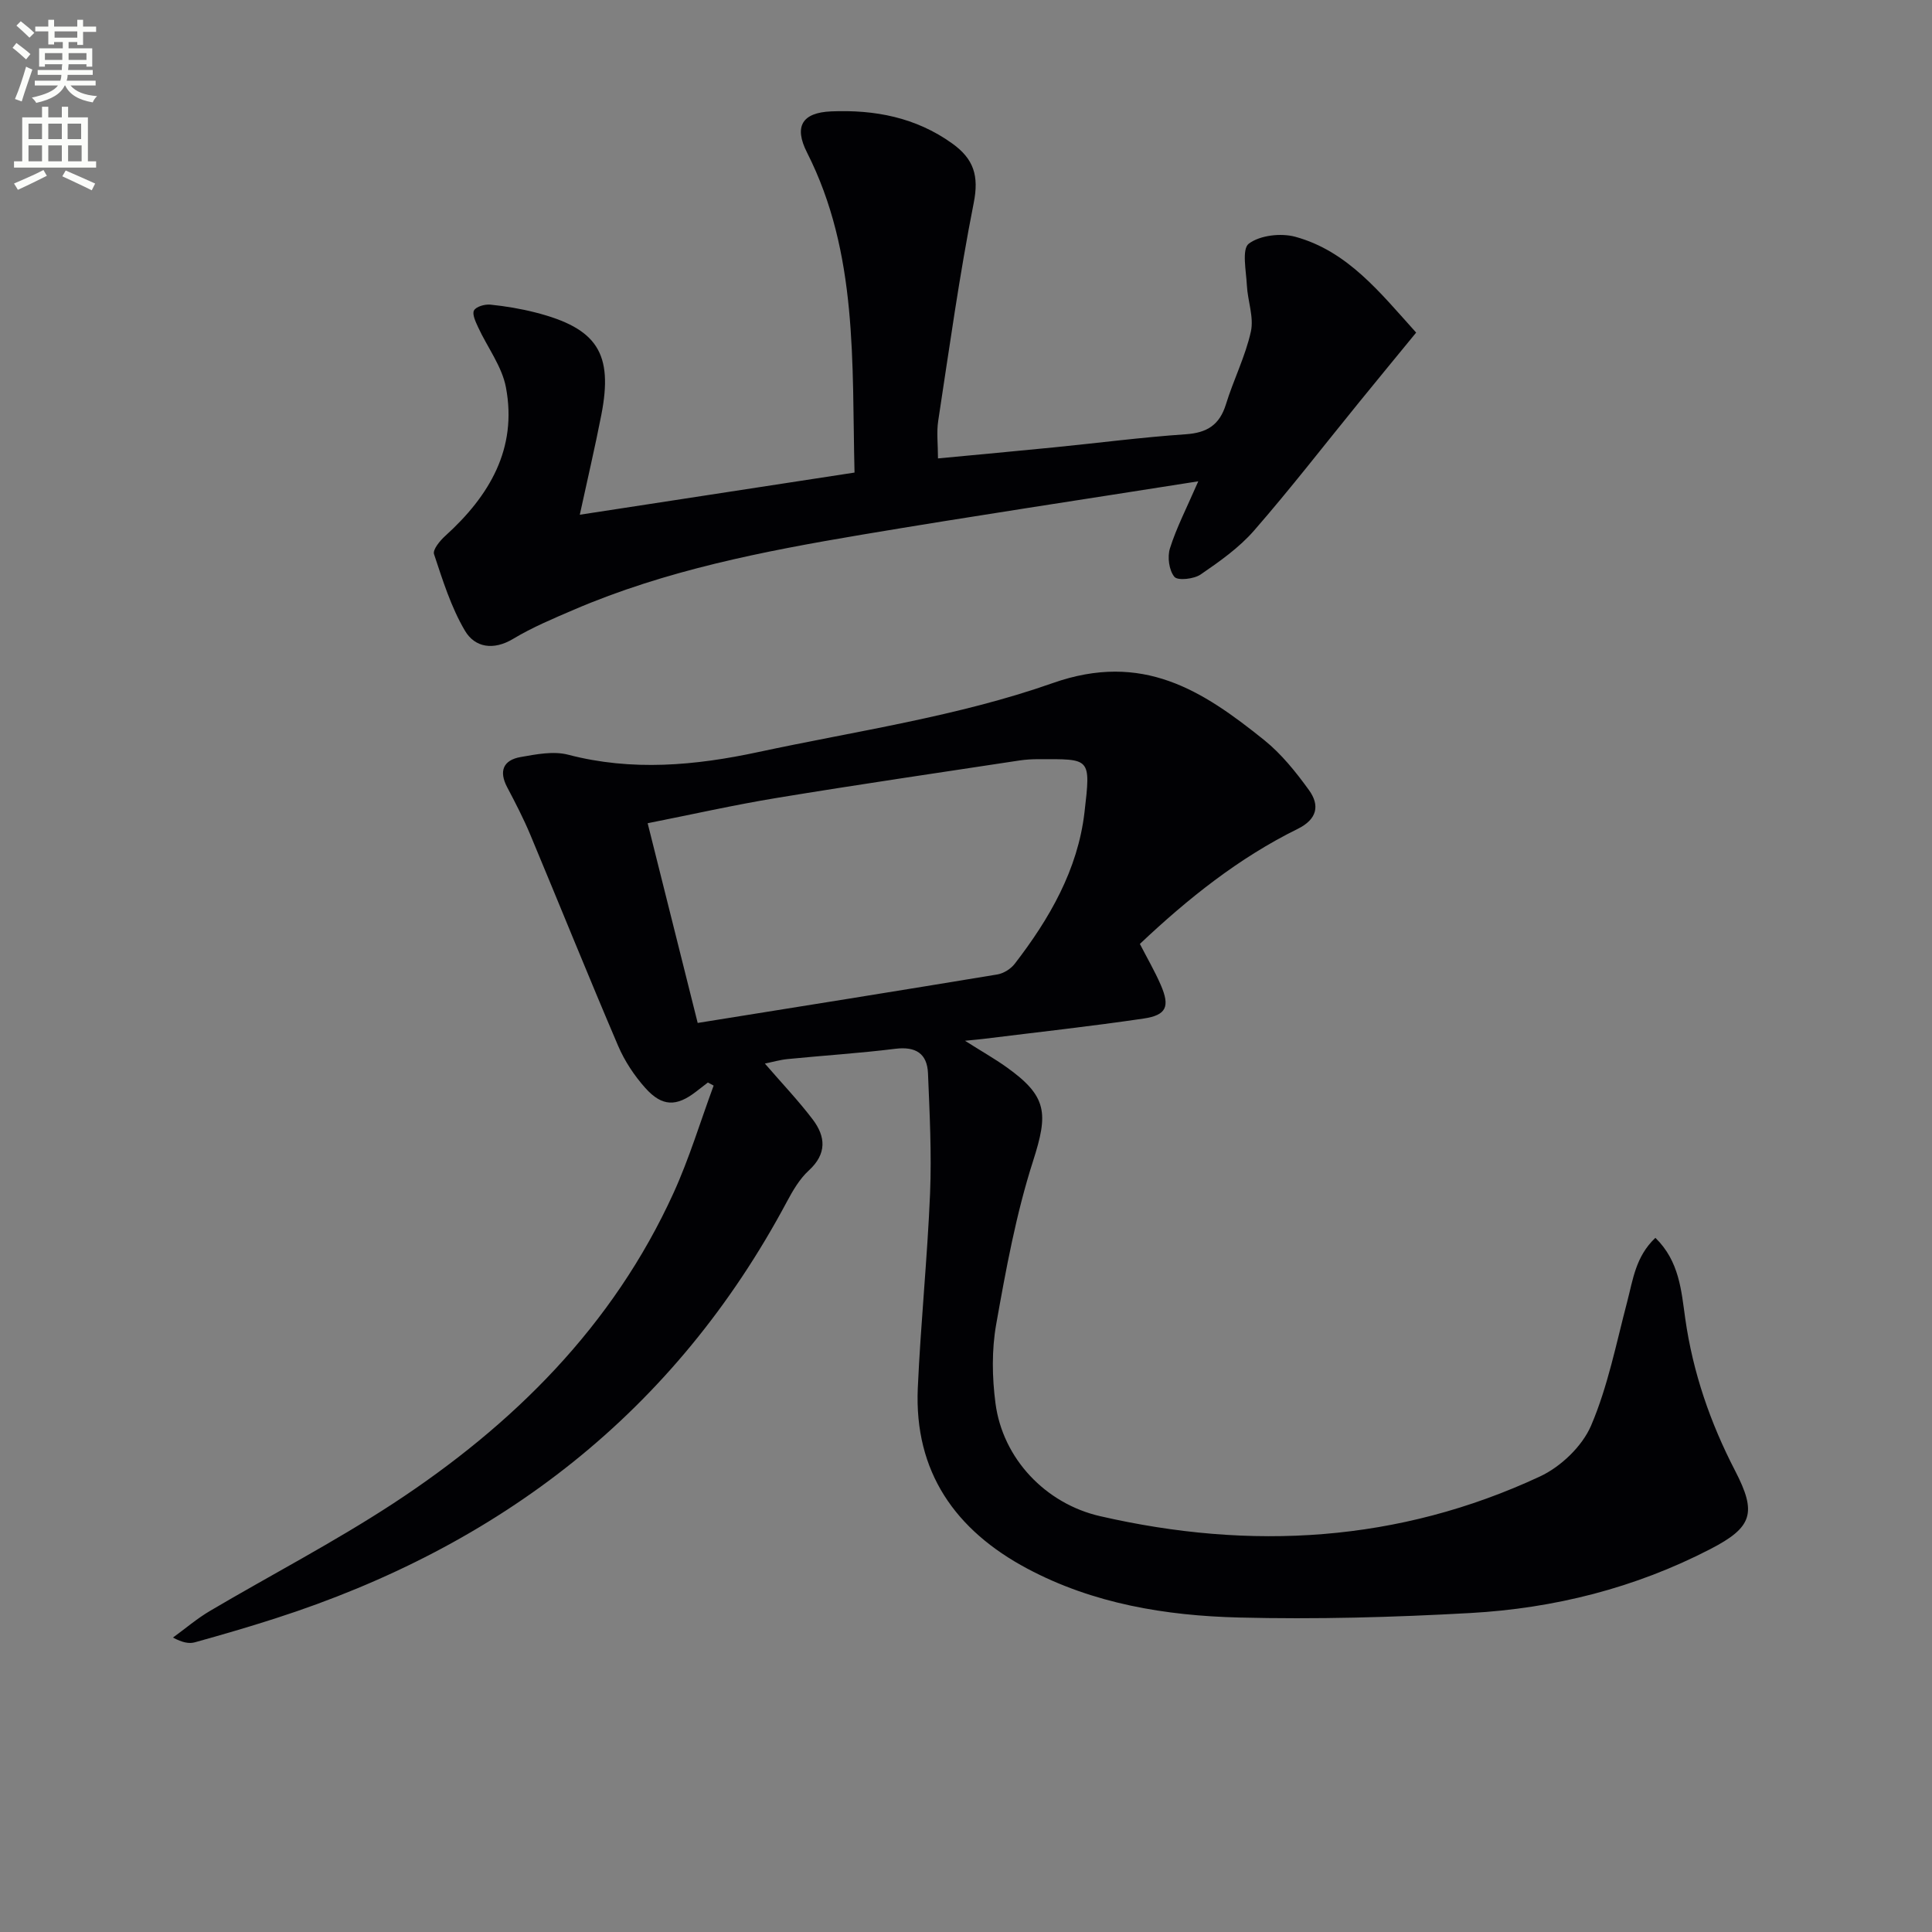 <svg enable-background="new 0 0 400 400" viewBox="0 0 400 400" xmlns="http://www.w3.org/2000/svg"><rect x="0" y="0" width="400" height="400" fill="#808080" stroke="none"/><path d="m2.6 9.9.8-1c.9.7 1.9 1.4 2.9 2.3l-.9 1.1c-1.1-1-2-1.8-2.8-2.4zm.5 10.6c.9-2.1 1.6-4.3 2.3-6.7.4.2.8.4 1.3.6-.7 2.1-1.5 4.3-2.2 6.6zm.3-15.2.9-.9c1 .8 2 1.6 2.8 2.4l-1 1c-.9-.9-1.8-1.7-2.7-2.5zm12.6-1.2h1.2v1.4h2.7v1.1h-2.7v2.7h-1.2v-.6h-1.8v1.3h4.9v3.8h-1.2v-.5h-3.7c0 .4-.1.9-.1 1.2h5.1v1h-5.2c0 .5-.1.9-.2 1.2h6v1h-5.2c1.1 1.3 2.9 2 5.5 2.2-.4.4-.7.8-.9 1.3-2.9-.5-4.8-1.6-5.7-3.5h-.1c-.8 1.7-2.7 2.9-5.9 3.6-.2-.4-.6-.8-.9-1.1 2.8-.6 4.6-1.4 5.4-2.5h-4.8v-1h5.3c.1-.3.2-.7.2-1.2h-4.9v-1h5c0-.4 0-.8.1-1.2h-3.6v.5h-1.2v-3.8h4.9v-1.3h-1.8v.5h-1.2v-2.7h-2.7v-1h2.7v-1.4h1.2v1.4h4.8zm-6.7 8.3h3.6c0-.4 0-.9 0-1.4h-3.6zm1.9-4.6h4.8v-1.3h-4.7v1.3zm6.7 3.2h-3.7v1.4h3.7z" fill="#fbfcfa"/><path d="m8.7 22.1h1.3v2.2h2.8v-2.2h1.3v2.2h4.1v9.1h1.7v1.3h-17v-1.3h1.7v-9.1h4.1zm.3 13.1.7 1.2c-1.8.9-3.8 1.9-6 2.9-.2-.4-.5-.8-.8-1.3 2.3-1 4.4-1.9 6.1-2.8zm-3.1-6.4h2.8v-3.2h-2.8zm0 4.6h2.8v-3.3h-2.8zm4.1-4.6h2.8v-3.2h-2.8zm0 4.6h2.8v-3.3h-2.8zm3.6 1.9c2.1.9 4.1 1.8 6.1 2.7l-.7 1.4c-2.2-1.1-4.2-2-6.1-2.9zm3.2-9.7h-2.8v3.2h2.8zm-2.7 7.8h2.8v-3.3h-2.8z" fill="#fbfcfa"/><g fill="#010104"><path d="m158.36 220.2c3.48 4.03 6.9 7.62 9.89 11.55 2.7 3.55 2.98 7.12-.78 10.57-1.91 1.75-3.32 4.17-4.56 6.49-23.25 43.56-59.37 71.29-105.89 86.26-5.52 1.78-11.09 3.4-16.67 4.95-1.22.34-2.61.05-4.54-.98 2.55-1.85 4.97-3.93 7.67-5.52 12.6-7.43 25.62-14.2 37.85-22.19 24.93-16.31 45.57-36.79 58.12-64.34 3.27-7.18 5.56-14.81 8.3-22.23-.4-.21-.79-.43-1.19-.64-.82.64-1.64 1.28-2.47 1.91-4.03 3.11-7 3.12-10.48-.77-2.28-2.55-4.28-5.57-5.63-8.72-6.2-14.5-12.09-29.13-18.17-43.68-1.41-3.37-3.09-6.63-4.8-9.86-1.78-3.37-.8-5.63 2.76-6.26 3.23-.57 6.8-1.28 9.84-.49 13.25 3.47 26.37 2.25 39.41-.55 20.41-4.38 41.36-7.38 60.92-14.27 18.64-6.57 31.02 1.53 43.78 11.78 3.57 2.87 6.57 6.61 9.28 10.36 2.29 3.16 1.73 6.04-2.32 8.04-12.2 6.01-22.7 14.4-32.68 23.82 1.5 2.92 3.08 5.63 4.32 8.48 1.94 4.48 1.21 6.26-3.54 6.97-10.99 1.62-22.05 2.83-33.08 4.2-.81.1-1.63.17-3.91.4 3.54 2.24 6.15 3.72 8.58 5.45 8.53 6.07 8.67 9.59 5.52 19.43-3.52 10.97-5.62 22.45-7.64 33.83-.94 5.29-.85 10.96-.15 16.32 1.5 11.51 10.4 20.81 21.64 23.39 31.25 7.18 61.81 5.43 91.09-8.21 4.31-2.01 8.74-6.24 10.58-10.52 3.48-8.13 5.21-17.02 7.48-25.65 1.2-4.57 1.74-9.37 5.84-13.24 4.98 4.86 5.37 10.98 6.18 16.7 1.58 11.17 5.18 21.59 10.33 31.53 4.51 8.71 3.64 11.68-5.15 16.22-15.58 8.05-32.3 12.26-49.68 13.23-15.94.89-31.95 1.33-47.9.93-15.17-.38-30.17-2.85-43.83-10.13-14.88-7.93-23.43-20.02-22.66-37.39.6-13.44 1.98-26.84 2.54-40.27.34-8.28-.09-16.6-.43-24.89-.17-4.11-2.57-5.59-6.76-5.07-7.41.92-14.88 1.39-22.32 2.13-1.58.16-3.11.61-4.69.93zm-13.91-8.41c21.12-3.39 41.59-6.65 62.04-10.04 1.31-.22 2.8-1.16 3.61-2.22 7.19-9.33 13.04-19.45 14.43-31.33 1.34-11.48 1.24-11.02-9.49-11.02-1.33 0-2.67.07-3.98.27-16.73 2.54-33.47 4.99-50.17 7.74-8.91 1.46-17.73 3.46-26.8 5.25 3.5 13.99 6.83 27.3 10.36 41.35z"/><path d="m248.09 99.65c-23.91 3.78-46.84 7.21-69.71 11.06-20.3 3.42-40.51 7.34-59.58 15.53-4.26 1.83-8.59 3.64-12.55 6.02-4.1 2.47-7.94 1.8-9.99-1.68-2.87-4.86-4.6-10.44-6.4-15.85-.31-.92 1.24-2.8 2.34-3.79 9.12-8.26 14.94-18.04 12.55-30.73-.82-4.36-3.84-8.29-5.76-12.46-.51-1.11-1.28-2.71-.85-3.48.45-.81 2.25-1.31 3.38-1.2 3.13.32 6.26.84 9.31 1.62 12.82 3.27 16.17 8.45 13.66 21.25-1.3 6.65-2.85 13.26-4.45 20.63 18.99-2.92 37.71-5.79 56.88-8.73-.56-22.83.76-45.36-9.84-66.27-2.74-5.4-1.01-8.26 5.02-8.51 8.98-.37 17.48 1.22 25.04 6.64 4.48 3.21 5.57 6.7 4.46 12.31-2.96 14.93-5.05 30.04-7.35 45.1-.37 2.4-.05 4.91-.05 7.8 8.27-.78 16.16-1.51 24.04-2.29 9.09-.9 18.15-2.09 27.26-2.71 4.41-.3 7-1.93 8.32-6.21 1.56-5.07 4.02-9.9 5.16-15.05.66-2.99-.67-6.37-.83-9.59-.15-2.98-1.08-7.5.4-8.61 2.31-1.74 6.64-2.24 9.62-1.43 10.82 2.96 17.52 11.51 25.03 19.84-3.99 4.87-7.89 9.6-11.75 14.35-7.25 8.9-14.28 18-21.82 26.65-3.1 3.55-7.12 6.39-11.05 9.08-1.39.95-4.74 1.32-5.43.49-1.12-1.35-1.49-4.13-.92-5.91 1.32-4.21 3.39-8.2 5.86-13.87z"/></g></svg>
